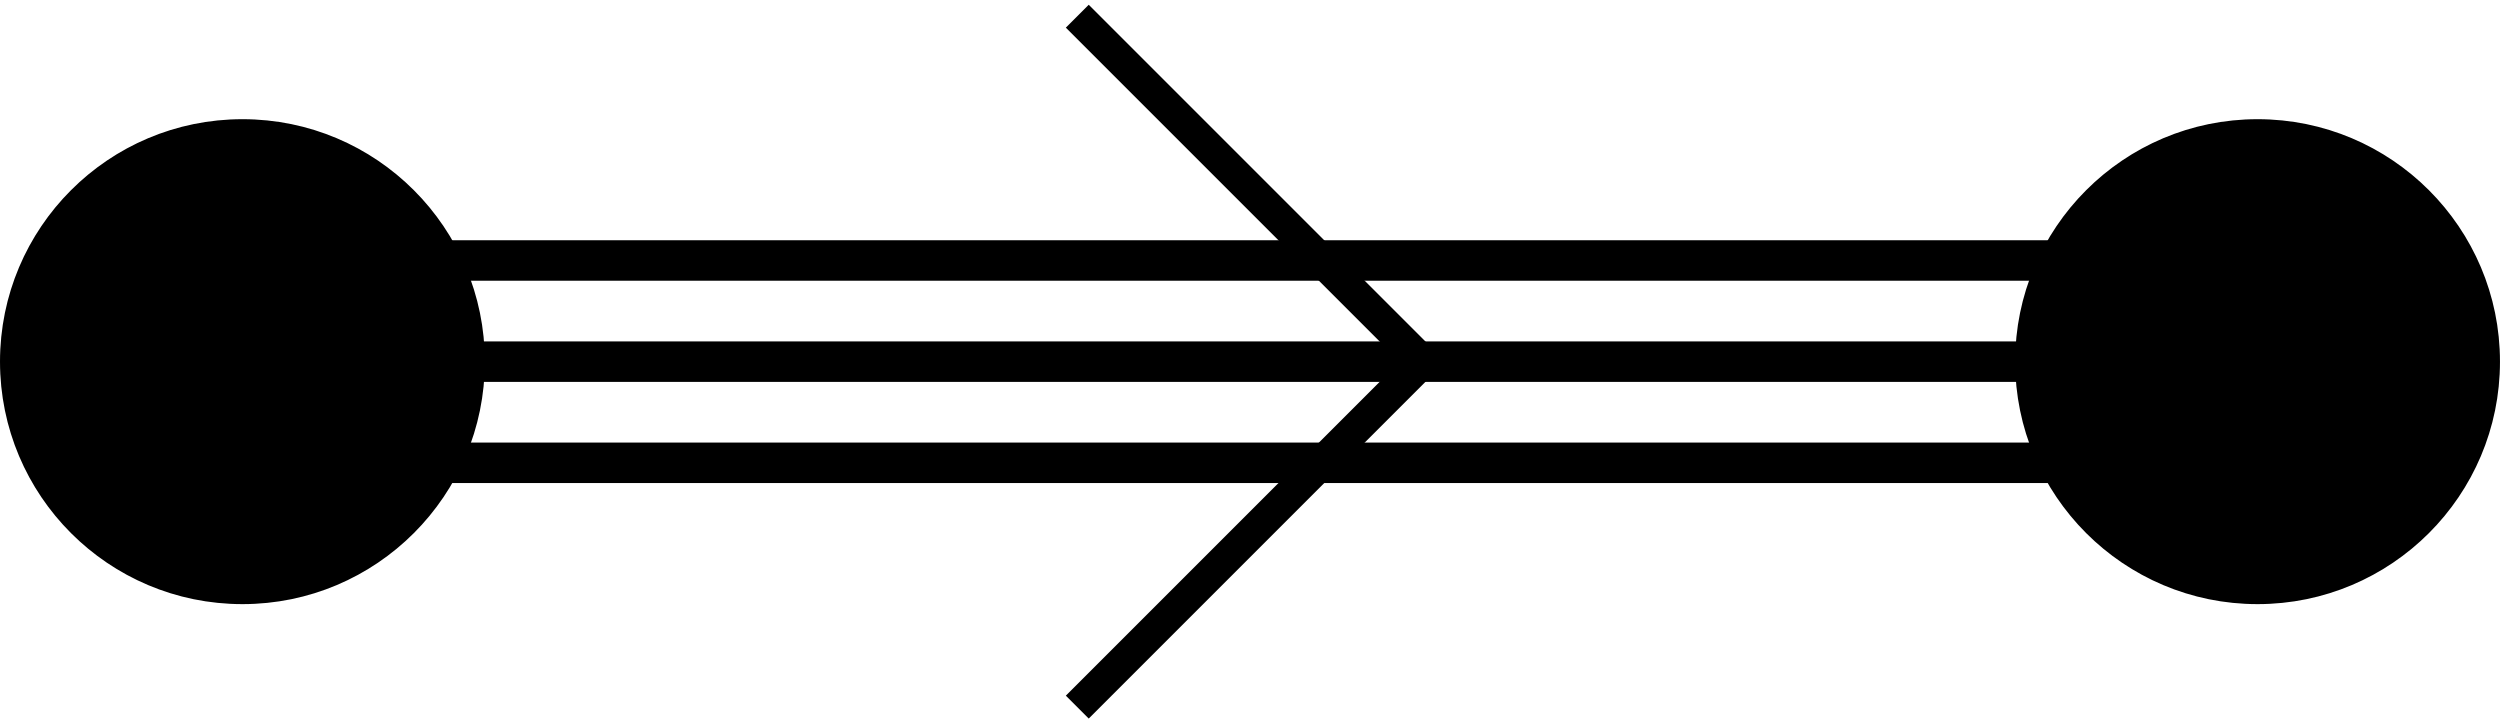 <?xml version="1.0" encoding="UTF-8" standalone="no"?>
<svg xmlns="http://www.w3.org/2000/svg" height="35.61pt" width="123.08pt" version="1.1" xmlns:xlink="http://www.w3.org/1999/xlink" viewBox="0 0 123.085 35.61">
 <g id="surface1" stroke="#000" stroke-miterlimit="10">
  <path d="m0.002 0h99.21" transform="matrix(1,0,0,-1,11.936,17.805)" stroke-width="1.993" fill="none"/>
  <path d="m0.002 4.981h99.21" transform="matrix(1,0,0,-1,11.936,17.805)" stroke-width="1.993" fill="none"/>
  <path d="m0.002-4.98h99.21" transform="matrix(1,0,0,-1,11.936,17.805)" stroke-width="1.993" fill="none"/>
  <path d="m41.103-17.008l17.008 17.008-17.008 17.008" transform="matrix(1,0,0,-1,11.936,17.805)" stroke-width="1.594" fill="none"/>
  <path d="m11.337 0c0 6.262-5.074 11.34-11.336 11.34-6.265 0-11.339-5.078-11.339-11.34 0-6.261 5.074-11.34 11.34-11.34 6.261 0 11.335 5.079 11.335 11.34z" transform="matrix(1,0,0,-1,11.936,17.805)" stroke-width="1.196"/>
  <path d="m110.55 0c0 6.262-5.08 11.34-11.338 11.34-6.261 0-11.336-5.078-11.336-11.34 0-6.261 5.075-11.34 11.336-11.34 6.258 0 11.338 5.079 11.338 11.34z" transform="matrix(1,0,0,-1,11.936,17.805)" stroke-width="1.196"/>
 </g>
</svg>

